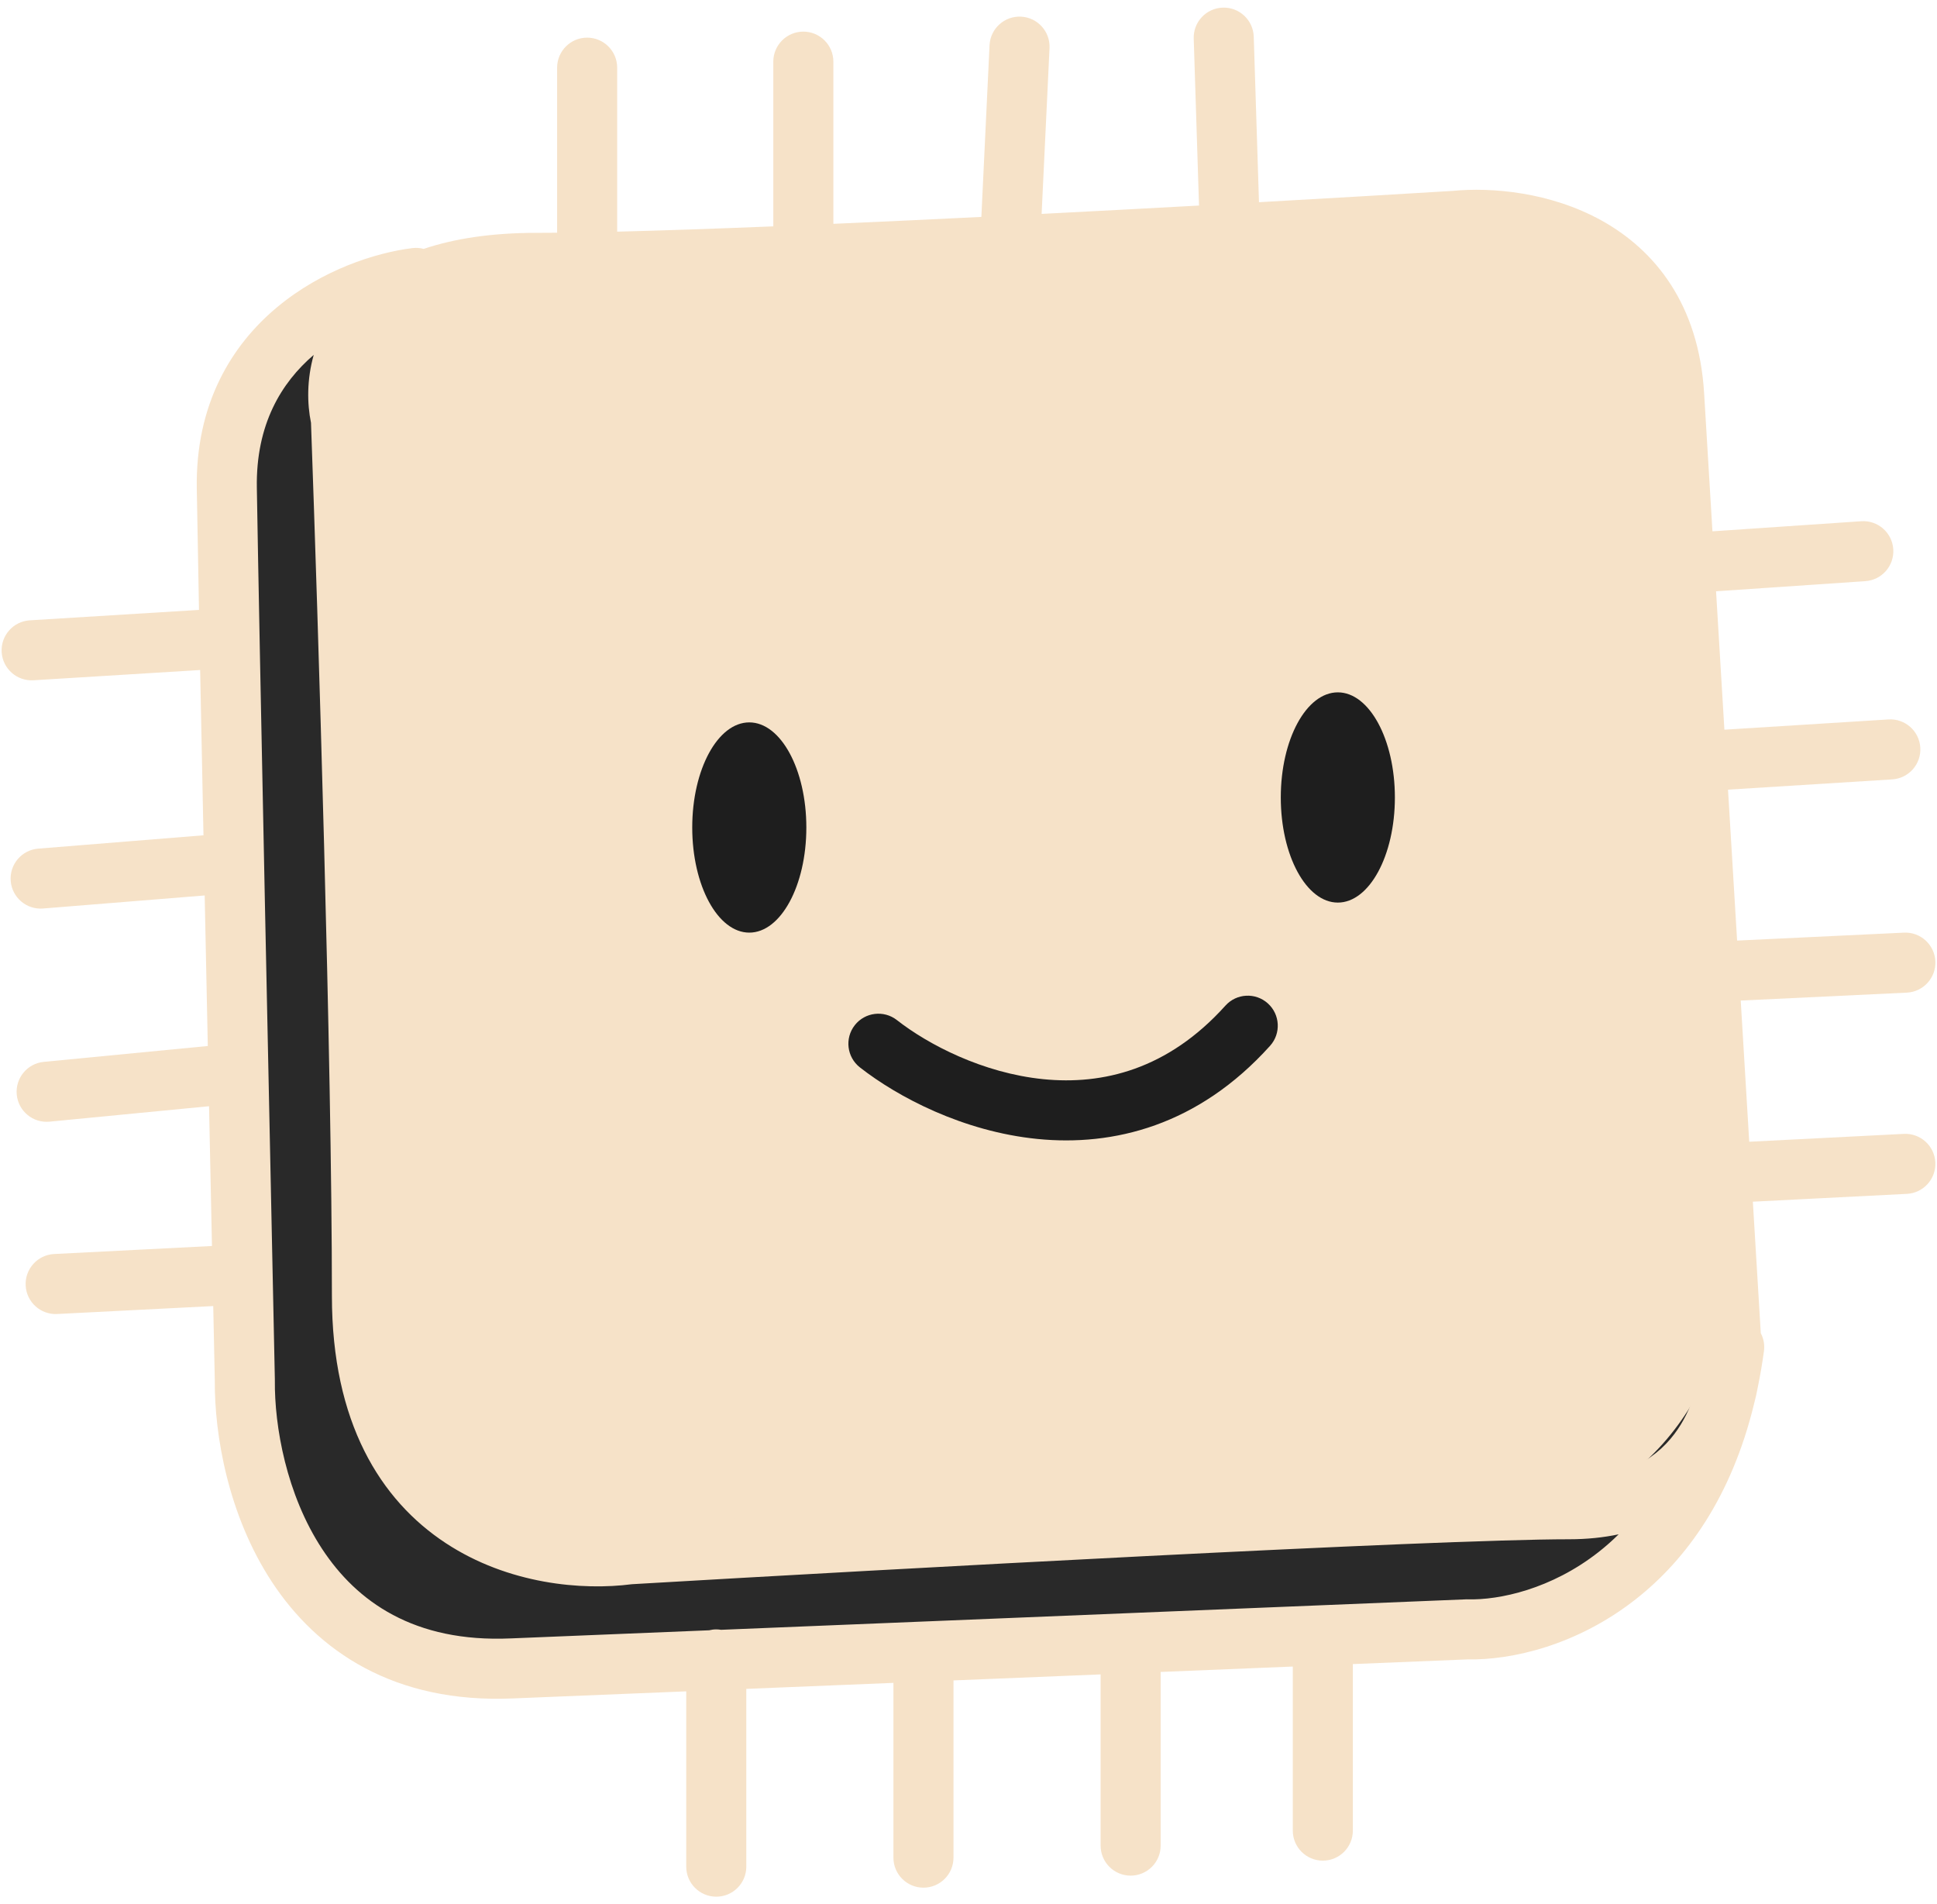 <svg width="176" height="173" viewBox="0 0 176 173" fill="none" xmlns="http://www.w3.org/2000/svg">
<path d="M44.669 23.594C23.725 26.203 19.762 38.084 20.398 43.699L22.307 123.848C23.834 146.887 37.852 152.104 44.669 151.832L131.12 147.757C150.755 147.539 156.755 131.727 157.3 123.848L152.391 43.699C153.482 26.311 141.755 20.877 135.756 20.334L44.669 23.594Z" fill="#292929"/>
<path d="M52.747 23.364C33.304 25.788 29.625 36.832 30.216 42.051L31.988 116.546C33.405 137.96 46.418 142.809 52.747 142.556L132.997 138.768C151.224 138.566 156.794 123.869 157.3 116.546L152.743 42.051C153.756 25.89 142.87 20.839 137.301 20.334L52.747 23.364Z" fill="#F6E2C8"/>
<path d="M111.104 0.693C112.61 0.645 113.87 1.828 113.918 3.333L114.394 18.37C121.129 17.991 127.208 17.635 131.987 17.343C135.525 16.996 140.847 17.446 145.514 20.029C150.382 22.724 154.353 27.658 154.84 35.723L155.596 48.269L169.121 47.352C170.624 47.25 171.925 48.387 172.027 49.89C172.129 51.393 170.992 52.694 169.489 52.796L155.925 53.716L156.682 66.29L171.591 65.359C173.094 65.265 174.389 66.409 174.483 67.912C174.577 69.416 173.434 70.711 171.931 70.805L157.011 71.738L157.837 85.449L172.995 84.728C174.5 84.656 175.779 85.819 175.85 87.324C175.922 88.829 174.76 90.106 173.255 90.178L158.166 90.897L158.939 103.724L172.986 103.01C174.491 102.934 175.772 104.091 175.848 105.596C175.925 107.101 174.767 108.383 173.263 108.459L159.268 109.17L159.989 121.115C160.242 121.598 160.355 122.161 160.276 122.743C160.125 123.857 159.941 124.932 159.728 125.967C159.635 126.484 159.518 127.011 159.376 127.543C157.331 135.957 153.275 141.631 148.646 145.271C143.311 149.466 137.379 150.831 133.333 150.752L122.923 151.177V166.305C122.923 167.812 121.701 169.034 120.194 169.034C118.687 169.034 117.466 167.812 117.466 166.305V151.401L105.461 151.891V167.667C105.461 169.174 104.239 170.396 102.732 170.396C101.225 170.396 100.004 169.174 100.004 167.667V152.115L86.636 152.661V168.76C86.636 170.267 85.414 171.489 83.907 171.489C82.4 171.489 81.179 170.267 81.179 168.76V152.884L67.81 153.43V169.58C67.81 171.086 66.589 172.308 65.082 172.308C63.575 172.308 62.353 171.086 62.353 169.58V153.654L46.639 154.296H46.639C35.795 154.775 28.82 149.975 24.705 143.71C20.717 137.639 19.478 130.328 19.517 125.405C19.474 123.363 19.427 121.095 19.375 118.652L5.195 119.373C3.69 119.45 2.409 118.292 2.332 116.788C2.255 115.283 3.413 114.001 4.918 113.924L19.26 113.195C19.176 109.219 19.086 104.931 18.994 100.497L4.501 101.9C3.001 102.045 1.667 100.947 1.522 99.447C1.377 97.947 2.476 96.613 3.975 96.468L18.881 95.026C18.787 90.491 18.69 85.877 18.598 81.35L3.912 82.535C2.41 82.656 1.094 81.536 0.973 80.035C0.852 78.533 1.971 77.217 3.473 77.096L18.488 75.884C18.38 70.558 18.276 65.457 18.186 60.869L3.042 61.801C1.538 61.894 0.244 60.749 0.151 59.245C0.059 57.742 1.203 56.448 2.707 56.355L18.081 55.408C17.993 50.802 17.922 46.993 17.88 44.389C17.756 36.716 21.026 31.363 25.193 27.897C29.262 24.512 34.131 22.955 37.459 22.54C37.817 22.495 38.168 22.523 38.497 22.611C41.271 21.68 44.65 21.154 48.711 21.154C49.311 21.154 49.948 21.149 50.621 21.143V6.149C50.621 4.642 51.843 3.42 53.349 3.42C54.856 3.42 56.078 4.642 56.078 6.149V21.045C60.193 20.944 65.025 20.776 70.264 20.564V5.602C70.264 4.095 71.486 2.873 72.993 2.873C74.5 2.874 75.722 4.095 75.722 5.602V20.334C80.064 20.145 84.598 19.932 89.169 19.706L89.912 4.109C89.984 2.604 91.262 1.441 92.767 1.513C94.272 1.585 95.434 2.864 95.362 4.369L94.644 19.432C99.499 19.184 104.326 18.927 108.945 18.673L108.464 3.506C108.416 2 109.598 0.741 111.104 0.693ZM28.505 32.242C25.562 34.761 23.244 38.557 23.337 44.301C23.555 57.826 24.519 103.944 24.974 125.32V125.405C24.932 129.575 26.017 135.767 29.267 140.714C32.403 145.488 37.613 149.235 46.407 148.844H46.417L64.43 148.107C64.639 148.056 64.857 148.026 65.082 148.026C65.229 148.026 65.374 148.04 65.514 148.063L133.27 145.293L133.362 145.296C136.226 145.372 140.955 144.376 145.273 140.981C145.881 140.503 146.483 139.973 147.075 139.389C145.699 139.679 144.199 139.838 142.567 139.838C130.244 139.838 80.787 142.552 57.417 143.921C52.906 144.505 46.192 143.931 40.492 140.181C34.563 136.28 30.158 129.221 30.158 117.739C30.158 96.501 28.897 56.183 28.258 38.409C27.901 36.665 27.873 34.479 28.505 32.242ZM142.871 24.803C139.392 22.878 135.219 22.499 132.474 22.777L132.42 22.783L132.365 22.787C113.435 23.944 73.655 26.162 53.918 26.55C53.734 26.589 53.544 26.612 53.349 26.612C53.191 26.612 53.037 26.595 52.887 26.569C51.352 26.595 49.953 26.611 48.711 26.611C40.789 26.611 36.998 28.831 35.225 30.953C33.472 33.052 33.251 35.577 33.599 37.293L33.635 37.456L33.693 37.711L33.703 37.972C34.339 55.611 35.614 96.292 35.614 117.739C35.614 127.646 39.302 132.866 43.491 135.622C47.86 138.497 53.221 138.982 56.804 138.498L56.906 138.485L57.009 138.479C80.239 137.118 130.023 134.382 142.567 134.382C147.912 134.382 150.805 132.26 152.444 129.847C153.217 128.71 153.744 127.453 154.083 126.222C154.189 125.783 154.289 125.333 154.383 124.873C154.567 123.809 154.62 122.809 154.575 121.977L149.392 36.051C149.023 29.929 146.176 26.633 142.871 24.803Z" fill="#F6E2C8"/>
<path d="M111.345 91.358C112.353 90.238 114.078 90.147 115.198 91.155C116.318 92.163 116.409 93.889 115.401 95.009C108.861 102.275 101.149 104.16 94.255 103.47C87.503 102.794 81.584 99.67 78.132 96.969C76.946 96.04 76.737 94.326 77.665 93.139C78.594 91.953 80.308 91.743 81.495 92.672C84.319 94.882 89.287 97.488 94.799 98.04C100.168 98.577 106.098 97.188 111.345 91.358Z" fill="#1E1E1E"/>
<path d="M126.742 72.448C126.742 77.722 124.421 81.997 121.558 81.997C118.695 81.997 116.375 77.722 116.375 72.448C116.375 67.174 118.695 62.898 121.558 62.898C124.421 62.898 126.742 67.174 126.742 72.448Z" fill="#1E1E1E"/>
<path d="M73.266 75.176C73.266 80.45 70.945 84.726 68.082 84.726C65.219 84.726 62.898 80.45 62.898 75.176C62.898 69.902 65.219 65.627 68.082 65.627C70.945 65.627 73.266 69.902 73.266 75.176Z" fill="#1E1E1E"/>
</svg>
